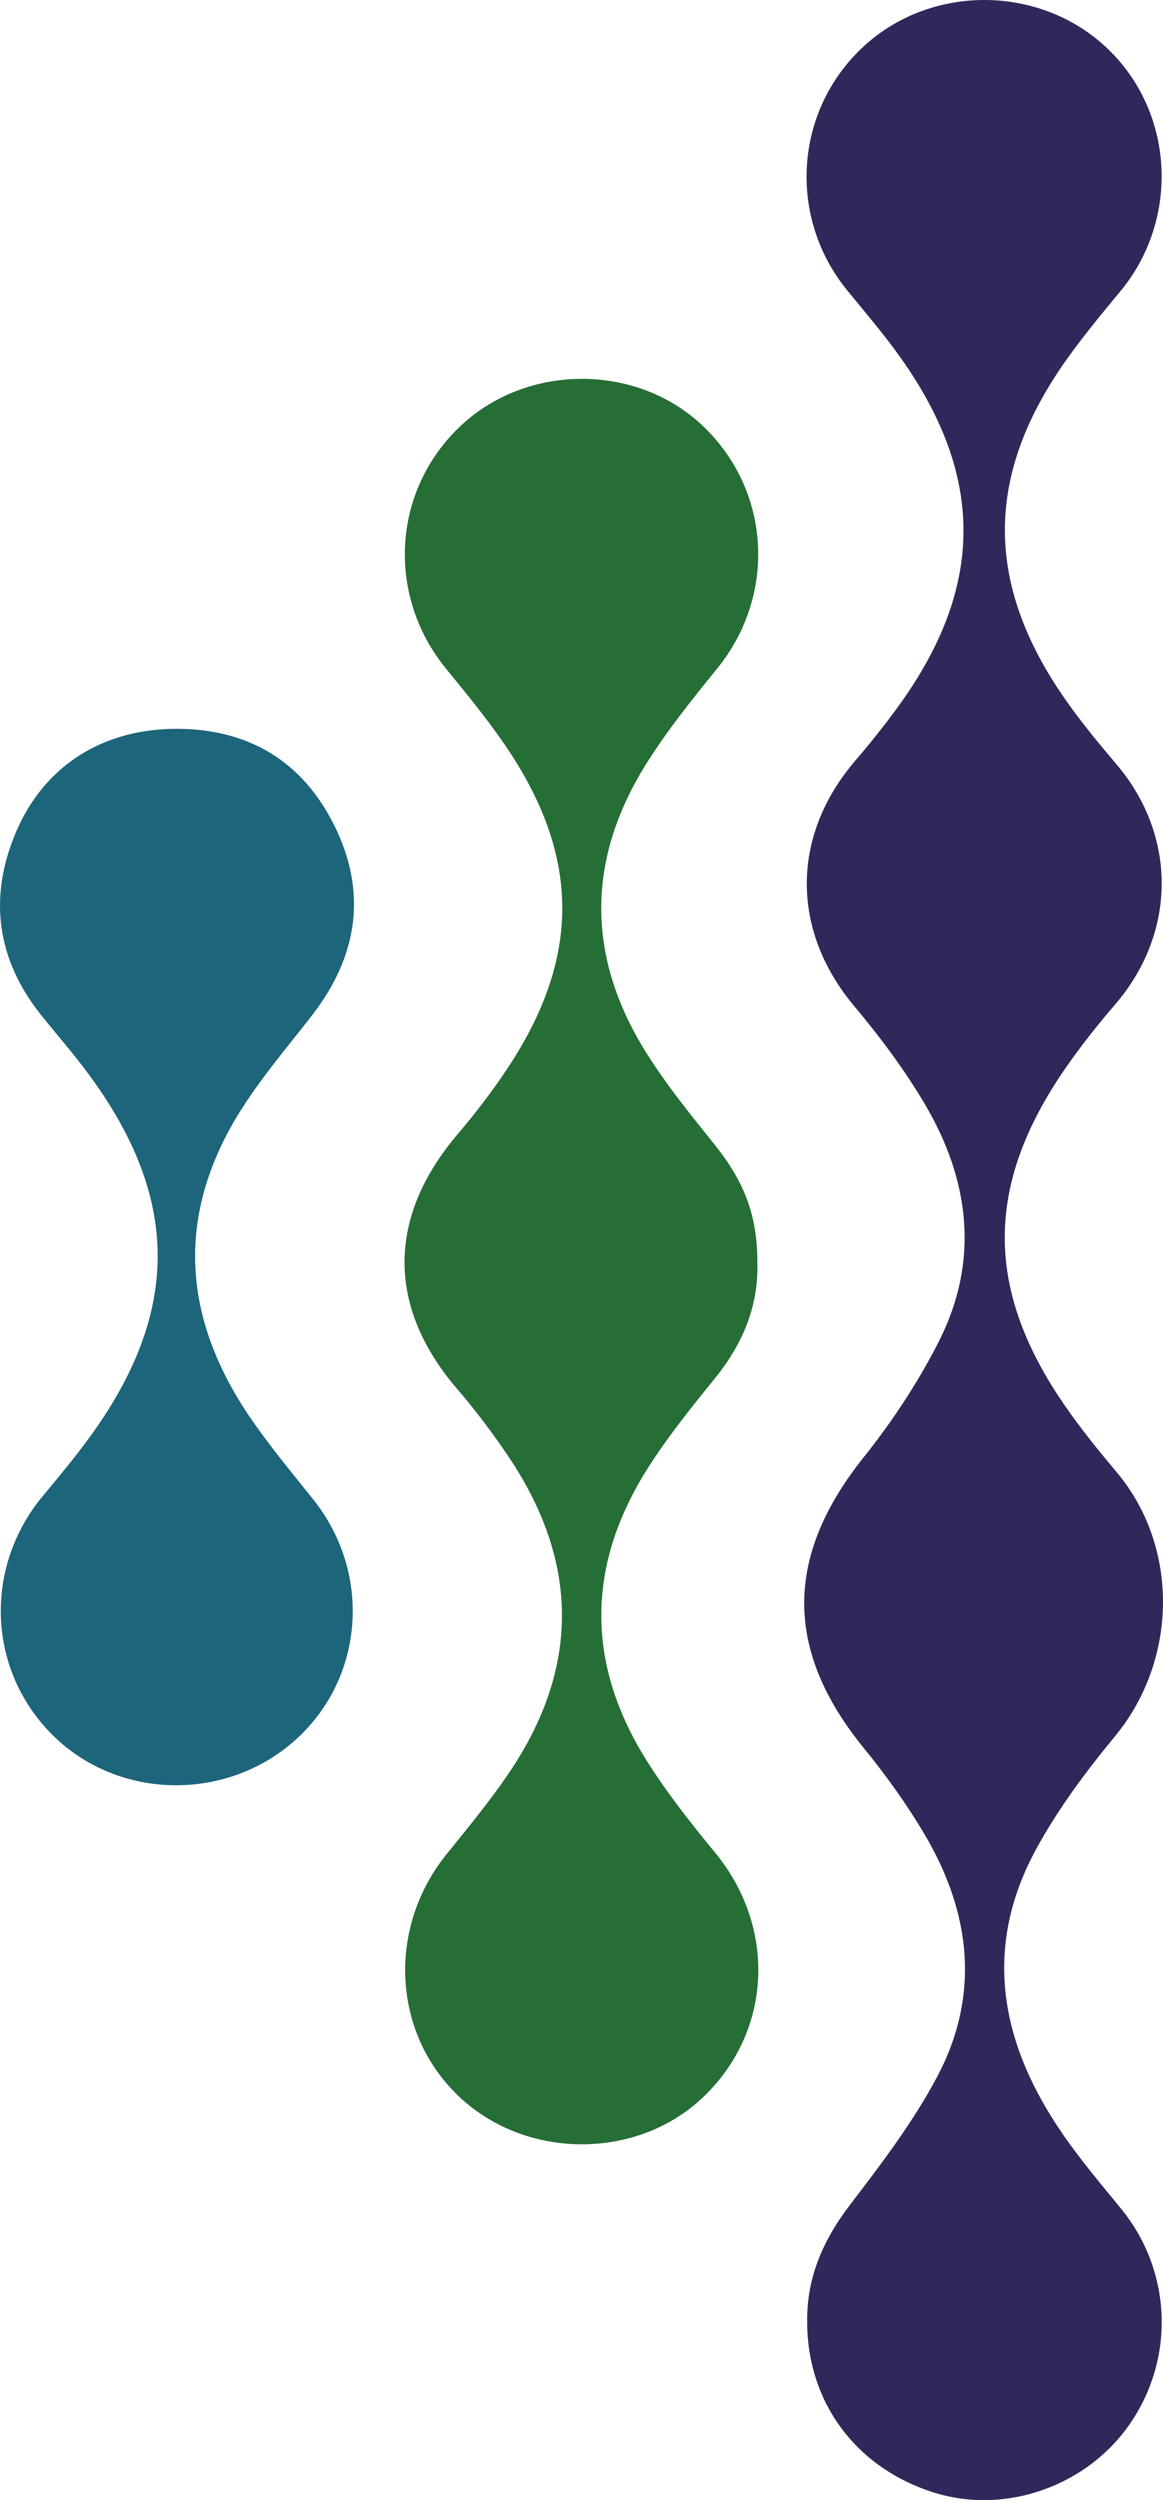 <?xml version="1.0" encoding="UTF-8"?> <svg xmlns="http://www.w3.org/2000/svg" id="Layer_1" data-name="Layer 1" viewBox="0 0 657.61 1413.44"><defs><style> .cls-1 { fill: #30285b; } .cls-1, .cls-2, .cls-3 { stroke-width: 0px; } .cls-2 { fill: #256e36; } .cls-3 { fill: #1c657b; } </style></defs><path class="cls-1" d="M601.38,1207.14c-35.34-50.88-46.37-105.02-15.52-161.73,12.35-22.7,28.15-43.89,44.65-63.89,35.51-43.04,36.45-107.05.82-149.36-10.07-11.96-19.94-24.16-28.85-36.99-45.58-65.63-45.79-124.54-.67-190.34,8.83-12.88,18.62-25.18,28.79-37.03,34.76-40.51,35.07-95.28.66-135.78-10.12-11.91-20.11-24.02-29.04-36.82-45.64-65.48-45.34-126.89.91-191.98,9.43-13.26,19.84-25.85,30.25-38.39,34.1-41.09,30.67-102.14-7.98-138.16-38.03-35.44-99.1-35.58-137.19-.32-39.15,36.26-43.02,96.46-8.99,138.02,10.32,12.6,20.94,25.02,30.33,38.3,47.2,66.76,46.95,128.83-.57,195.21-7.96,11.11-16.54,21.83-25.43,32.22-36.51,42.67-36.29,96.05-.47,138.79,14.6,17.41,28.39,35.87,39.92,55.4,25.41,43.08,30.96,88.77,7.71,134.38-11.73,23.02-26.29,45.07-42.43,65.28-44.59,55.83-44.92,108.98.15,164.3,12.72,15.61,24.6,32.16,34.78,49.51,25.78,43.93,31.06,90.32,6.78,136.14-13.6,25.67-31.53,49.26-49.27,72.45-15.29,19.98-24.66,41.18-24.31,66.42.07,45.44,27.69,82.56,71.73,96.37,40.91,12.83,87.58-3.98,111.71-40.25,24.78-37.24,22.28-85.74-5.94-120.23-11.14-13.62-22.53-27.12-32.55-41.54Z"></path><path class="cls-2" d="M404.23,1047.21c-13.66-16.56-27.06-33.58-38.47-51.71-34.66-55.07-34.22-110.88.67-165.7,11.16-17.53,24.28-33.9,37.42-50.06,15.83-19.48,25.17-40.93,24.4-66.31,0-26.42-7.51-45.57-24.22-66.4-13.44-16.75-27.09-33.54-38.48-51.68-34.17-54.39-34.08-109.68.16-163.99,11.77-18.67,25.71-36.09,39.68-53.24,34.05-41.8,30.58-101.39-8.68-138-37.14-34.63-98.23-34.59-135.66.1-39.28,36.41-42.96,96.07-8.78,137.89,11.54,14.12,23.17,28.28,33.44,43.32,42.47,62.25,42.91,119.49,1.55,182.08-8.61,13.02-18.15,25.54-28.28,37.42-40.23,47.18-40.31,98.06-.24,144.58,10.18,11.83,19.61,24.41,28.37,37.34,40.67,60.06,41.04,120.5-.02,180.5-10.65,15.56-22.71,30.2-34.58,44.89-34.08,42.18-30.61,102.55,8.19,138.08,38.21,34.99,100.36,34.51,137.25-1.05,38.76-37.36,41.12-95.81,6.29-138.06Z"></path><path class="cls-3" d="M142.38,802.72c-40.04-57.83-43.58-117.26-4.89-177.13,11.63-18,25.64-34.47,38.83-51.44,26.04-33.49,31.57-69.87,12.52-107.89-17.85-35.63-47.85-53.97-88.2-54.24-41.45-.24-75.23,20.05-91.54,58.25-15.84,37.1-11.02,72.58,14.81,104.43,8.62,10.63,17.6,20.99,25.75,31.97,52.49,70.66,52.65,135.44.51,206.54-8.09,11.03-16.81,21.61-25.6,32.09-34.28,40.86-31.79,99.65,5.93,136.34,37.14,36.13,97.92,36.93,136.77,1.81,38.86-35.12,43.03-94.32,9.76-135.88-11.8-14.75-23.91-29.33-34.65-44.84Z"></path></svg> 